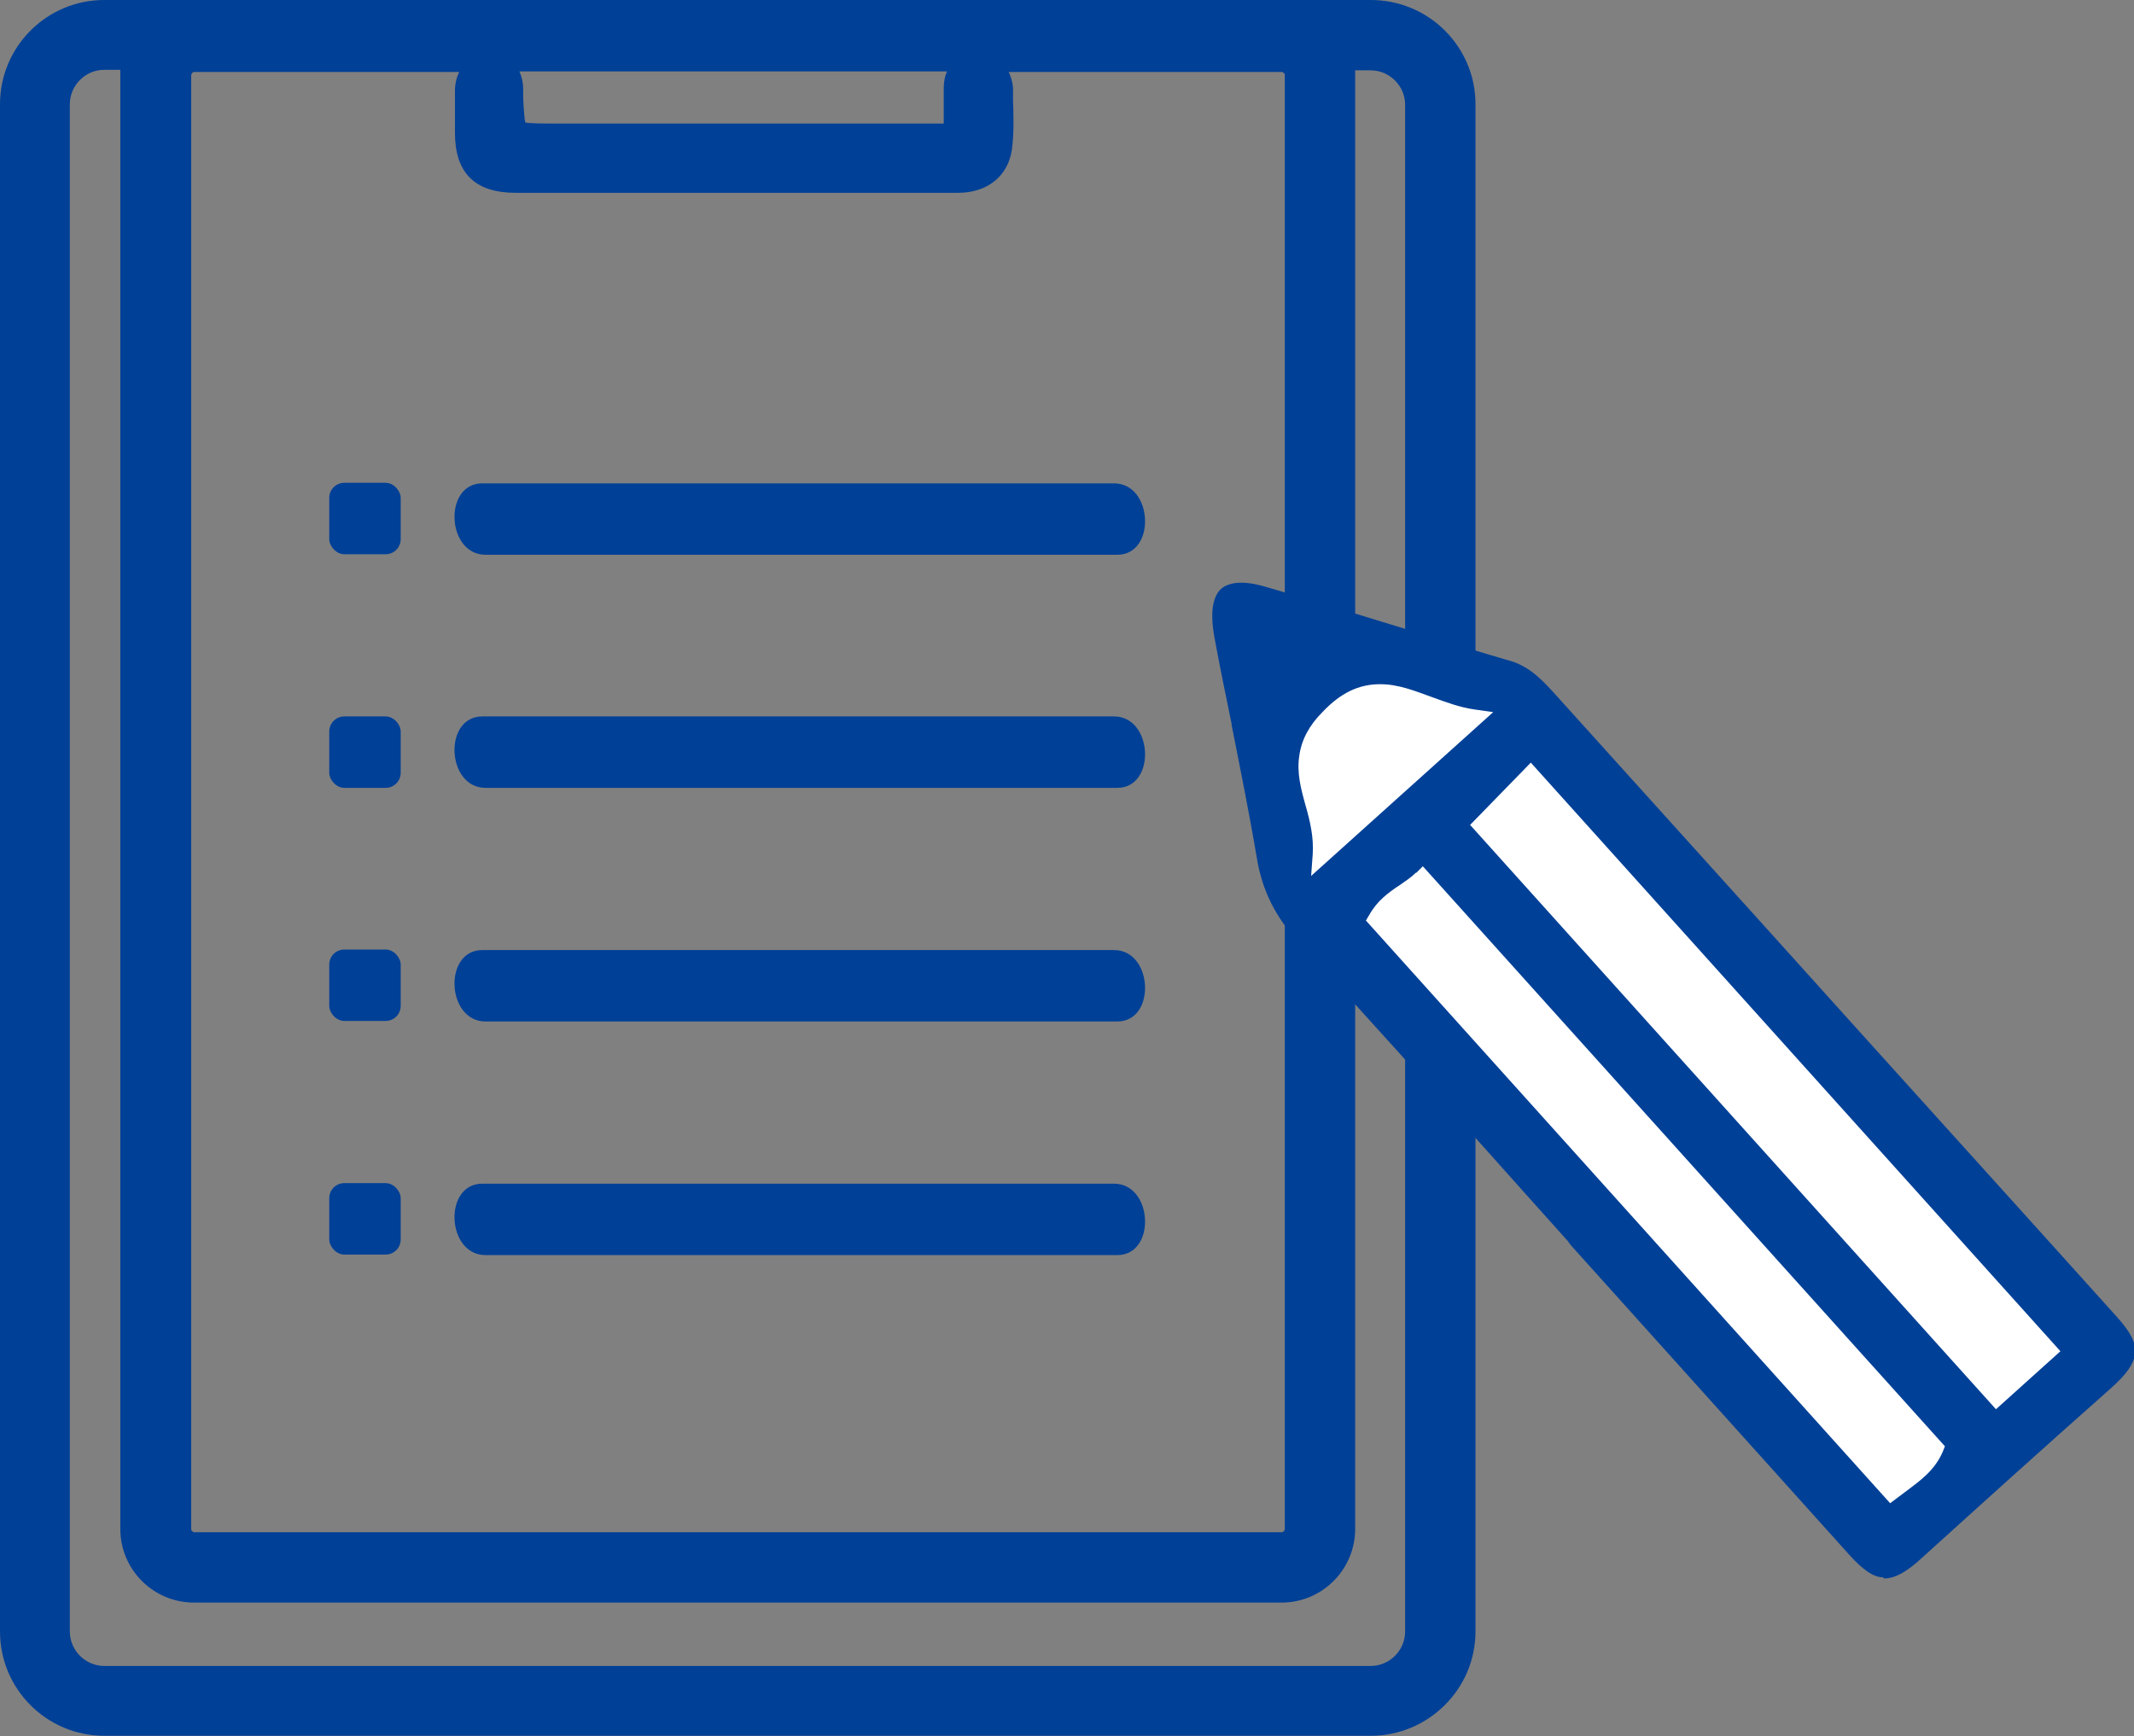 <?xml version="1.0" encoding="UTF-8"?>
<svg id="_レイヤー_2" data-name="レイヤー 2" xmlns="http://www.w3.org/2000/svg" width="39.73" height="32.33" viewBox="0 0 39.73 32.33">
  <rect x="0" y="0" width="39.73" height="32.33" fill="#808080" stroke="none"/>
  <defs>
    <style>
      .cls-1 {
        fill: #004097;
      }

      .cls-2 {
        fill: #fff;
      }
    </style>
  </defs>
  <g id="_診療案内" data-name="診療案内">
    <g id="_問診票" data-name="問診票">
      <g id="_問診票-2" data-name="問診票">
        <g>
          <path class="cls-1" d="M9.04,10.33h11.76c.73,0,.67-1.33-.06-1.33h-11.76c-.73,0-.67,1.33.06,1.33Z"/>
          <path class="cls-1" d="M9.04,14.67h11.76c.73,0,.67-1.33-.06-1.33h-11.76c-.73,0-.67,1.33.06,1.33Z"/>
          <path class="cls-1" d="M9.04,19.02h11.76c.73,0,.67-1.33-.06-1.33h-11.76c-.73,0-.67,1.33.06,1.33Z"/>
          <path class="cls-1" d="M9.04,23.37h11.76c.73,0,.67-1.33-.06-1.33h-11.76c-.73,0-.67,1.33.06,1.33Z"/>
          <rect class="cls-1" x="6.13" y="8.99" width="1.33" height="1.33" rx=".28" ry=".28"/>
          <rect class="cls-1" x="6.13" y="13.34" width="1.33" height="1.33" rx=".28" ry=".28"/>
          <rect class="cls-1" x="6.13" y="17.68" width="1.33" height="1.33" rx=".28" ry=".28"/>
          <rect class="cls-1" x="6.13" y="22.03" width="1.33" height="1.33" rx=".28" ry=".28"/>
          <path class="cls-1" d="M25.52,0H1.94C.87,0,0,.87,0,1.94v28.44c0,1.07.87,1.94,1.94,1.94h23.58c1.07,0,1.95-.87,1.95-1.94V1.94c0-1.07-.87-1.94-1.95-1.94ZM17.57,2.3h-7.26c-.18,0-.45,0-.53-.02-.02-.08-.04-.36-.04-.54v-.08c0-.13-.03-.24-.07-.33h7.96c-.04.09-.06.2-.06.32,0,.2,0,.41,0,.65ZM3.56,1.39s.02-.05.05-.05h4.94c-.05.1-.08.22-.08.36,0,.26,0,.52,0,.77,0,.75.37,1.12,1.13,1.12,1.79,0,3.58,0,5.38,0h.49s1.41,0,1.69,0c.22,0,.45,0,.68,0,.54,0,.93-.31,1-.81.04-.31.03-.62.02-.92v-.23c-.01-.11-.04-.2-.08-.29h5.09s.05.02.05.05v27.09s-.02.05-.05.05H3.61s-.05-.02-.05-.05V1.39ZM26.16,30.38c0,.35-.29.64-.64.64H1.94c-.35,0-.64-.29-.64-.64V1.94c0-.35.29-.64.64-.64h.3s0,.06,0,.08v27.09c0,.76.62,1.37,1.37,1.37h20.25c.76,0,1.37-.62,1.37-1.37V1.39s0-.06,0-.08h.29c.35,0,.64.29.64.64v28.44Z"/>
        </g>
      </g>
      <g>
        <path class="cls-2" d="M23.26,12c.02.12.82,4.88.82,4.88l10.99,12.07,4.08-3.86-11.03-12.34-4.94-1.26.08.52Z"/>
        <path class="cls-1" d="M35.06,29.37c-.18,0-.38-.14-.64-.43-1.24-1.38-5.18-5.76-5.18-5.76l-.05-.07c-.45-.5-1.36-1.52-1.36-1.52-1.19-1.33-2.42-2.7-3.64-4.03-.45-.49-.69-.98-.79-1.58-.14-.83-.31-1.67-.47-2.48v-.02c-.11-.53-.22-1.07-.32-1.61-.04-.22-.05-.42-.03-.57.03-.18.09-.3.2-.37.08-.05.19-.08.33-.08s.31.03.5.09c.93.27,1.87.56,2.78.84l.09.03c.55.17,1.1.34,1.65.5.37.11.62.39.88.68l3.98,4.41c2.14,2.38,4.29,4.75,6.43,7.13.26.29.36.5.33.69-.03.18-.16.37-.44.62-1.31,1.16-2.46,2.2-3.52,3.16-.29.27-.51.39-.7.39h-.02ZM26.36,16.25c-.09.09-.2.16-.3.23-.21.14-.42.29-.57.56l-.06.1,9.76,10.85.28-.21c.28-.21.55-.4.7-.75l.04-.1-9.72-10.8-.12.12ZM27.37,15.36l9.79,10.88,1.2-1.08-9.86-10.96-1.13,1.16ZM25.69,12.74c-.39,0-.73.16-1.07.52-.25.25-.39.52-.43.81-.05.32.03.62.12.94.08.28.15.58.13.89l-.03.41,3.39-3.05-.35-.05c-.28-.04-.54-.14-.79-.23-.33-.12-.63-.24-.96-.24Z"/>
      </g>
    </g>
  </g>
</svg>